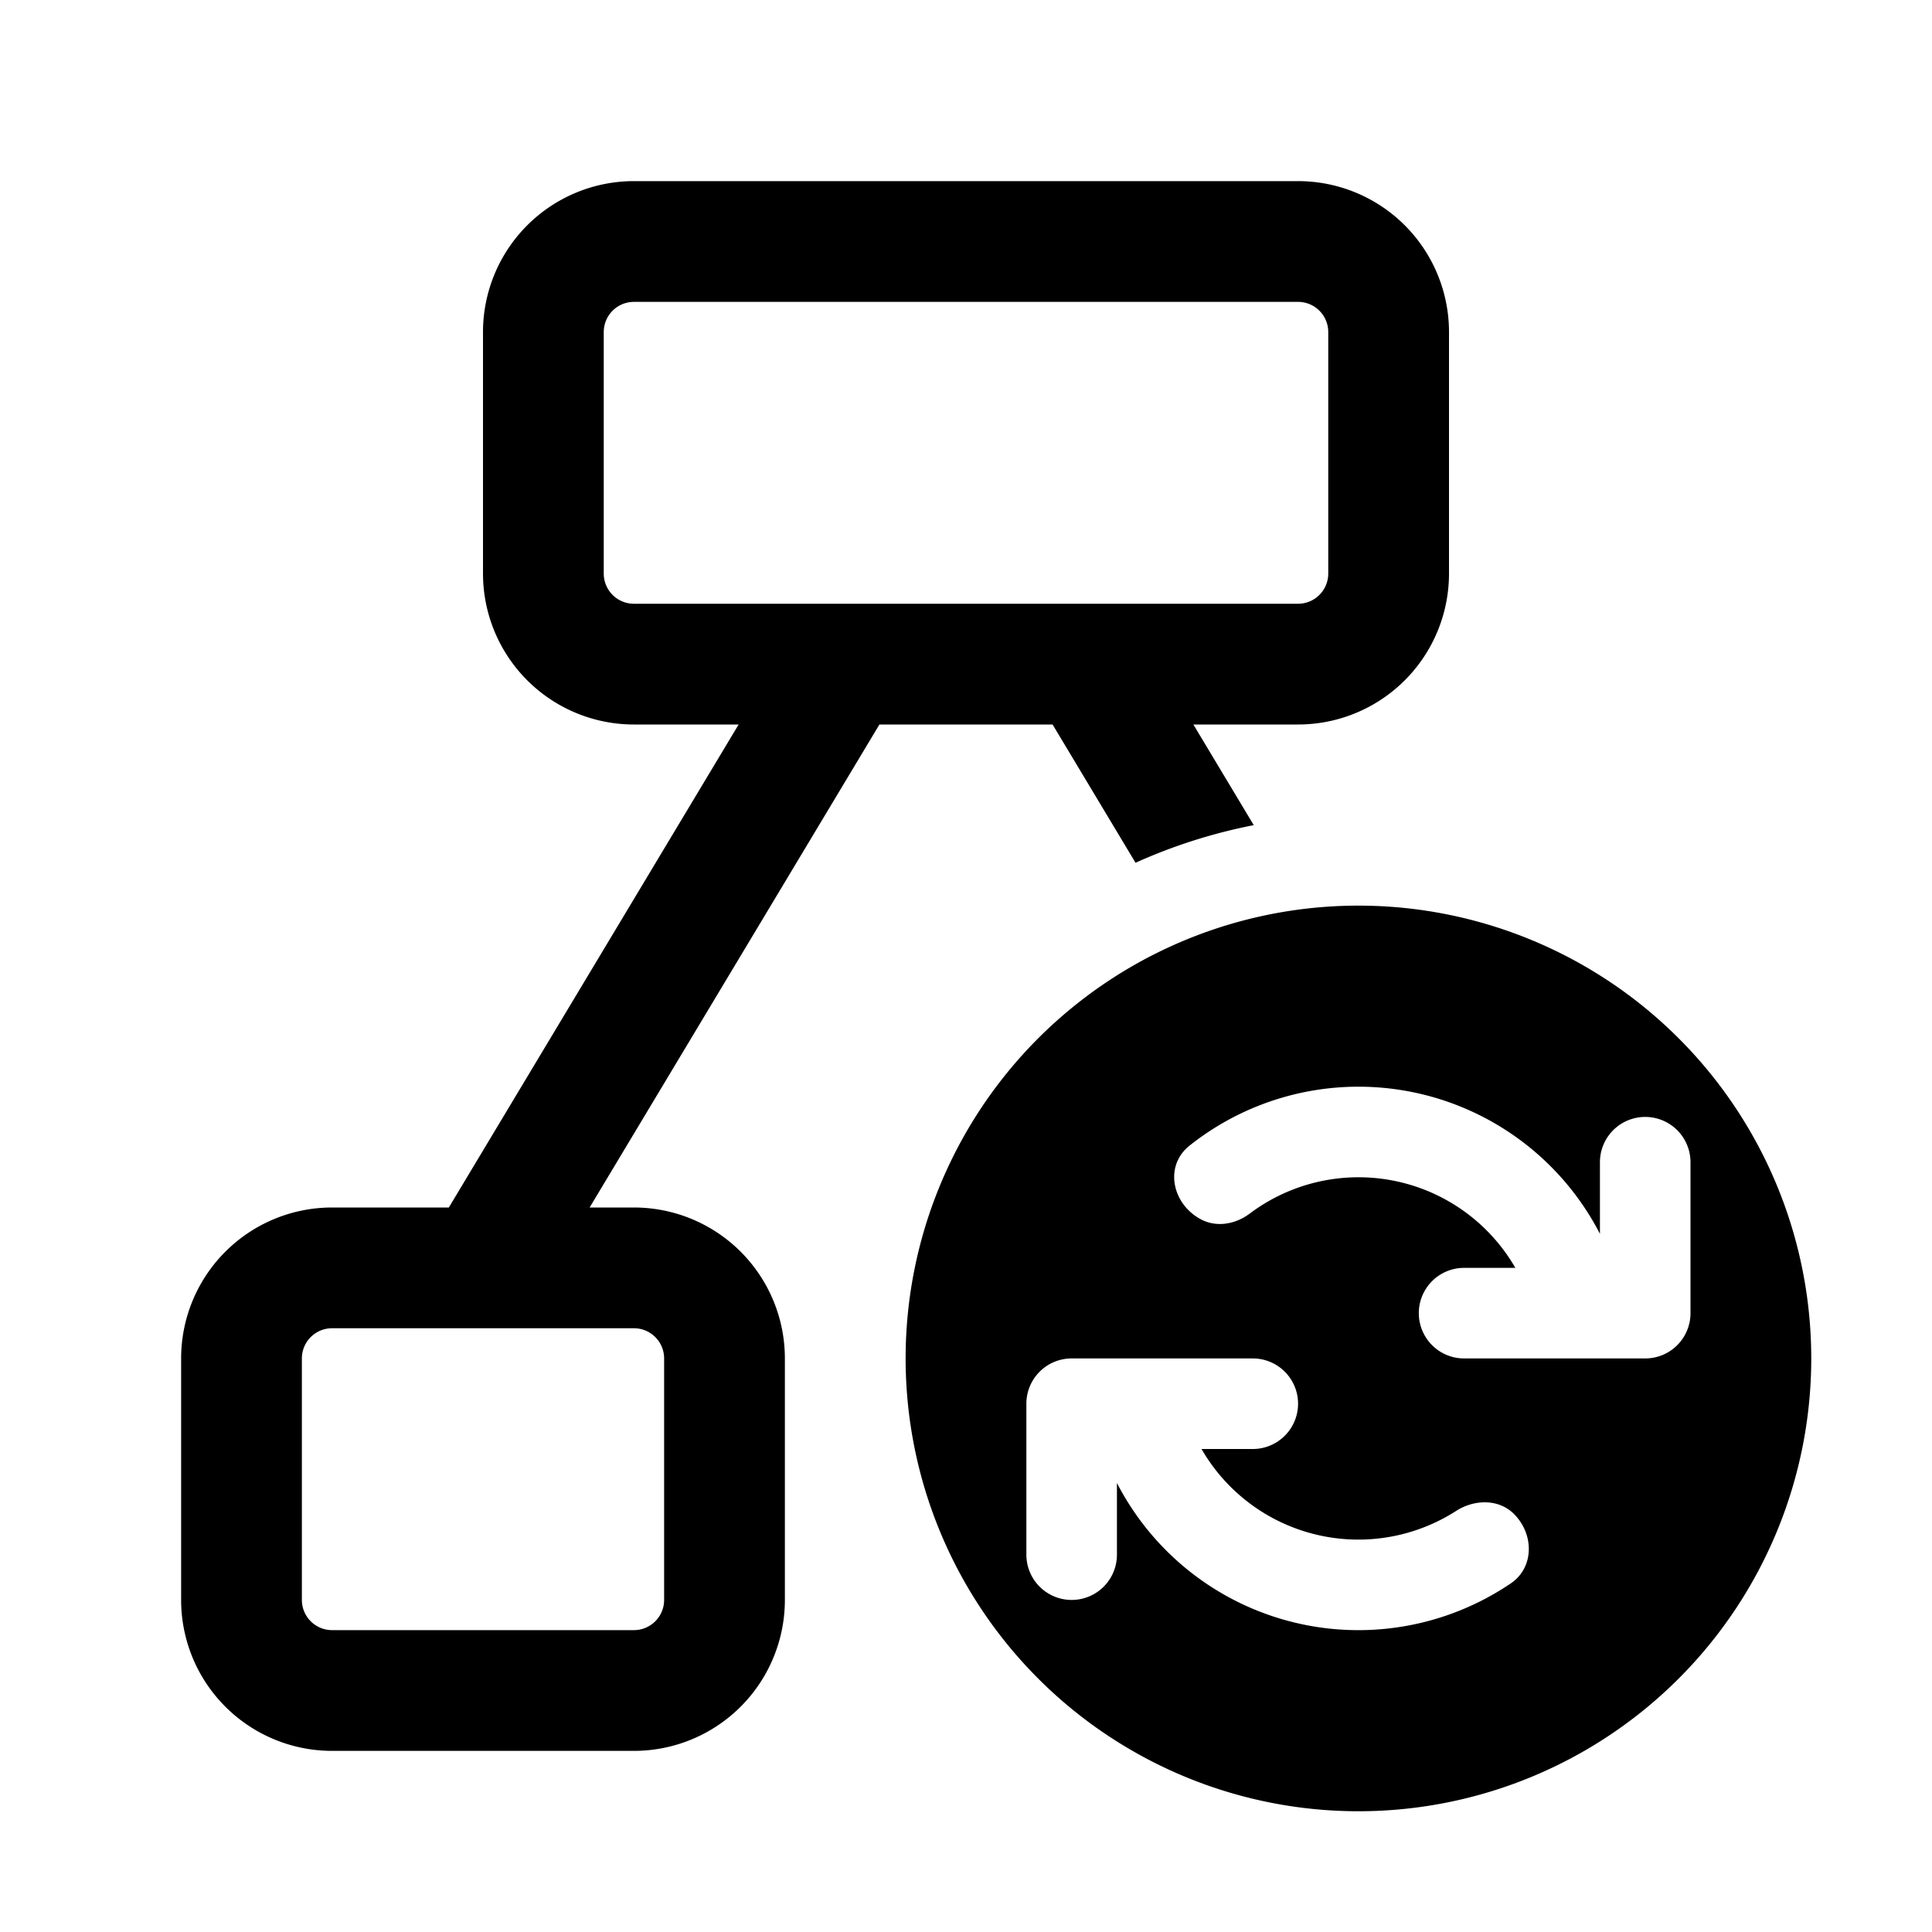 <svg xmlns="http://www.w3.org/2000/svg" width="32" height="32" fill="currentColor"><path d="M22.5 30a7.5 7.5 0 1 0 0-15 7.5 7.5 0 0 0 0 15Zm1.75-7.5a.75.75 0 0 1 0-1.5h.849a2.999 2.999 0 0 0-4.4-.899c-.23.172-.534.231-.79.104-.493-.247-.636-.89-.204-1.232a4.5 4.5 0 0 1 6.795 1.463V19.25a.75.75 0 0 1 1.5 0v2.5a.75.75 0 0 1-.75.75h-3Zm.772 3.727a4.5 4.5 0 0 1-6.522-1.664v1.187a.75.75 0 0 1-1.5 0v-2.5a.75.75 0 0 1 .75-.75h3a.75.75 0 0 1 0 1.5h-.849a2.999 2.999 0 0 0 4.22 1.024c.3-.192.704-.2.955.052.335.335.338.886-.054 1.151Z"/><path d="M10.5 3A2.5 2.5 0 0 0 8 5.5v4a2.5 2.5 0 0 0 2.5 2.5h1.734l-4.8 8H5.5A2.5 2.5 0 0 0 3 22.5v4A2.5 2.5 0 0 0 5.5 29h5a2.5 2.5 0 0 0 2.5-2.5v-4a2.5 2.5 0 0 0-2.5-2.5h-.734l4.8-8h2.868l1.374 2.29a8.935 8.935 0 0 1 1.958-.623l-1-1.667H21.5A2.5 2.5 0 0 0 24 9.5v-4A2.5 2.5 0 0 0 21.5 3h-11ZM10 5.5a.5.5 0 0 1 .5-.5h11a.5.5 0 0 1 .5.5v4a.5.5 0 0 1-.5.5h-11a.5.5 0 0 1-.5-.5v-4Zm-5 17a.5.5 0 0 1 .5-.5h5a.5.5 0 0 1 .5.5v4a.5.5 0 0 1-.5.5h-5a.5.5 0 0 1-.5-.5v-4Z"/></svg>